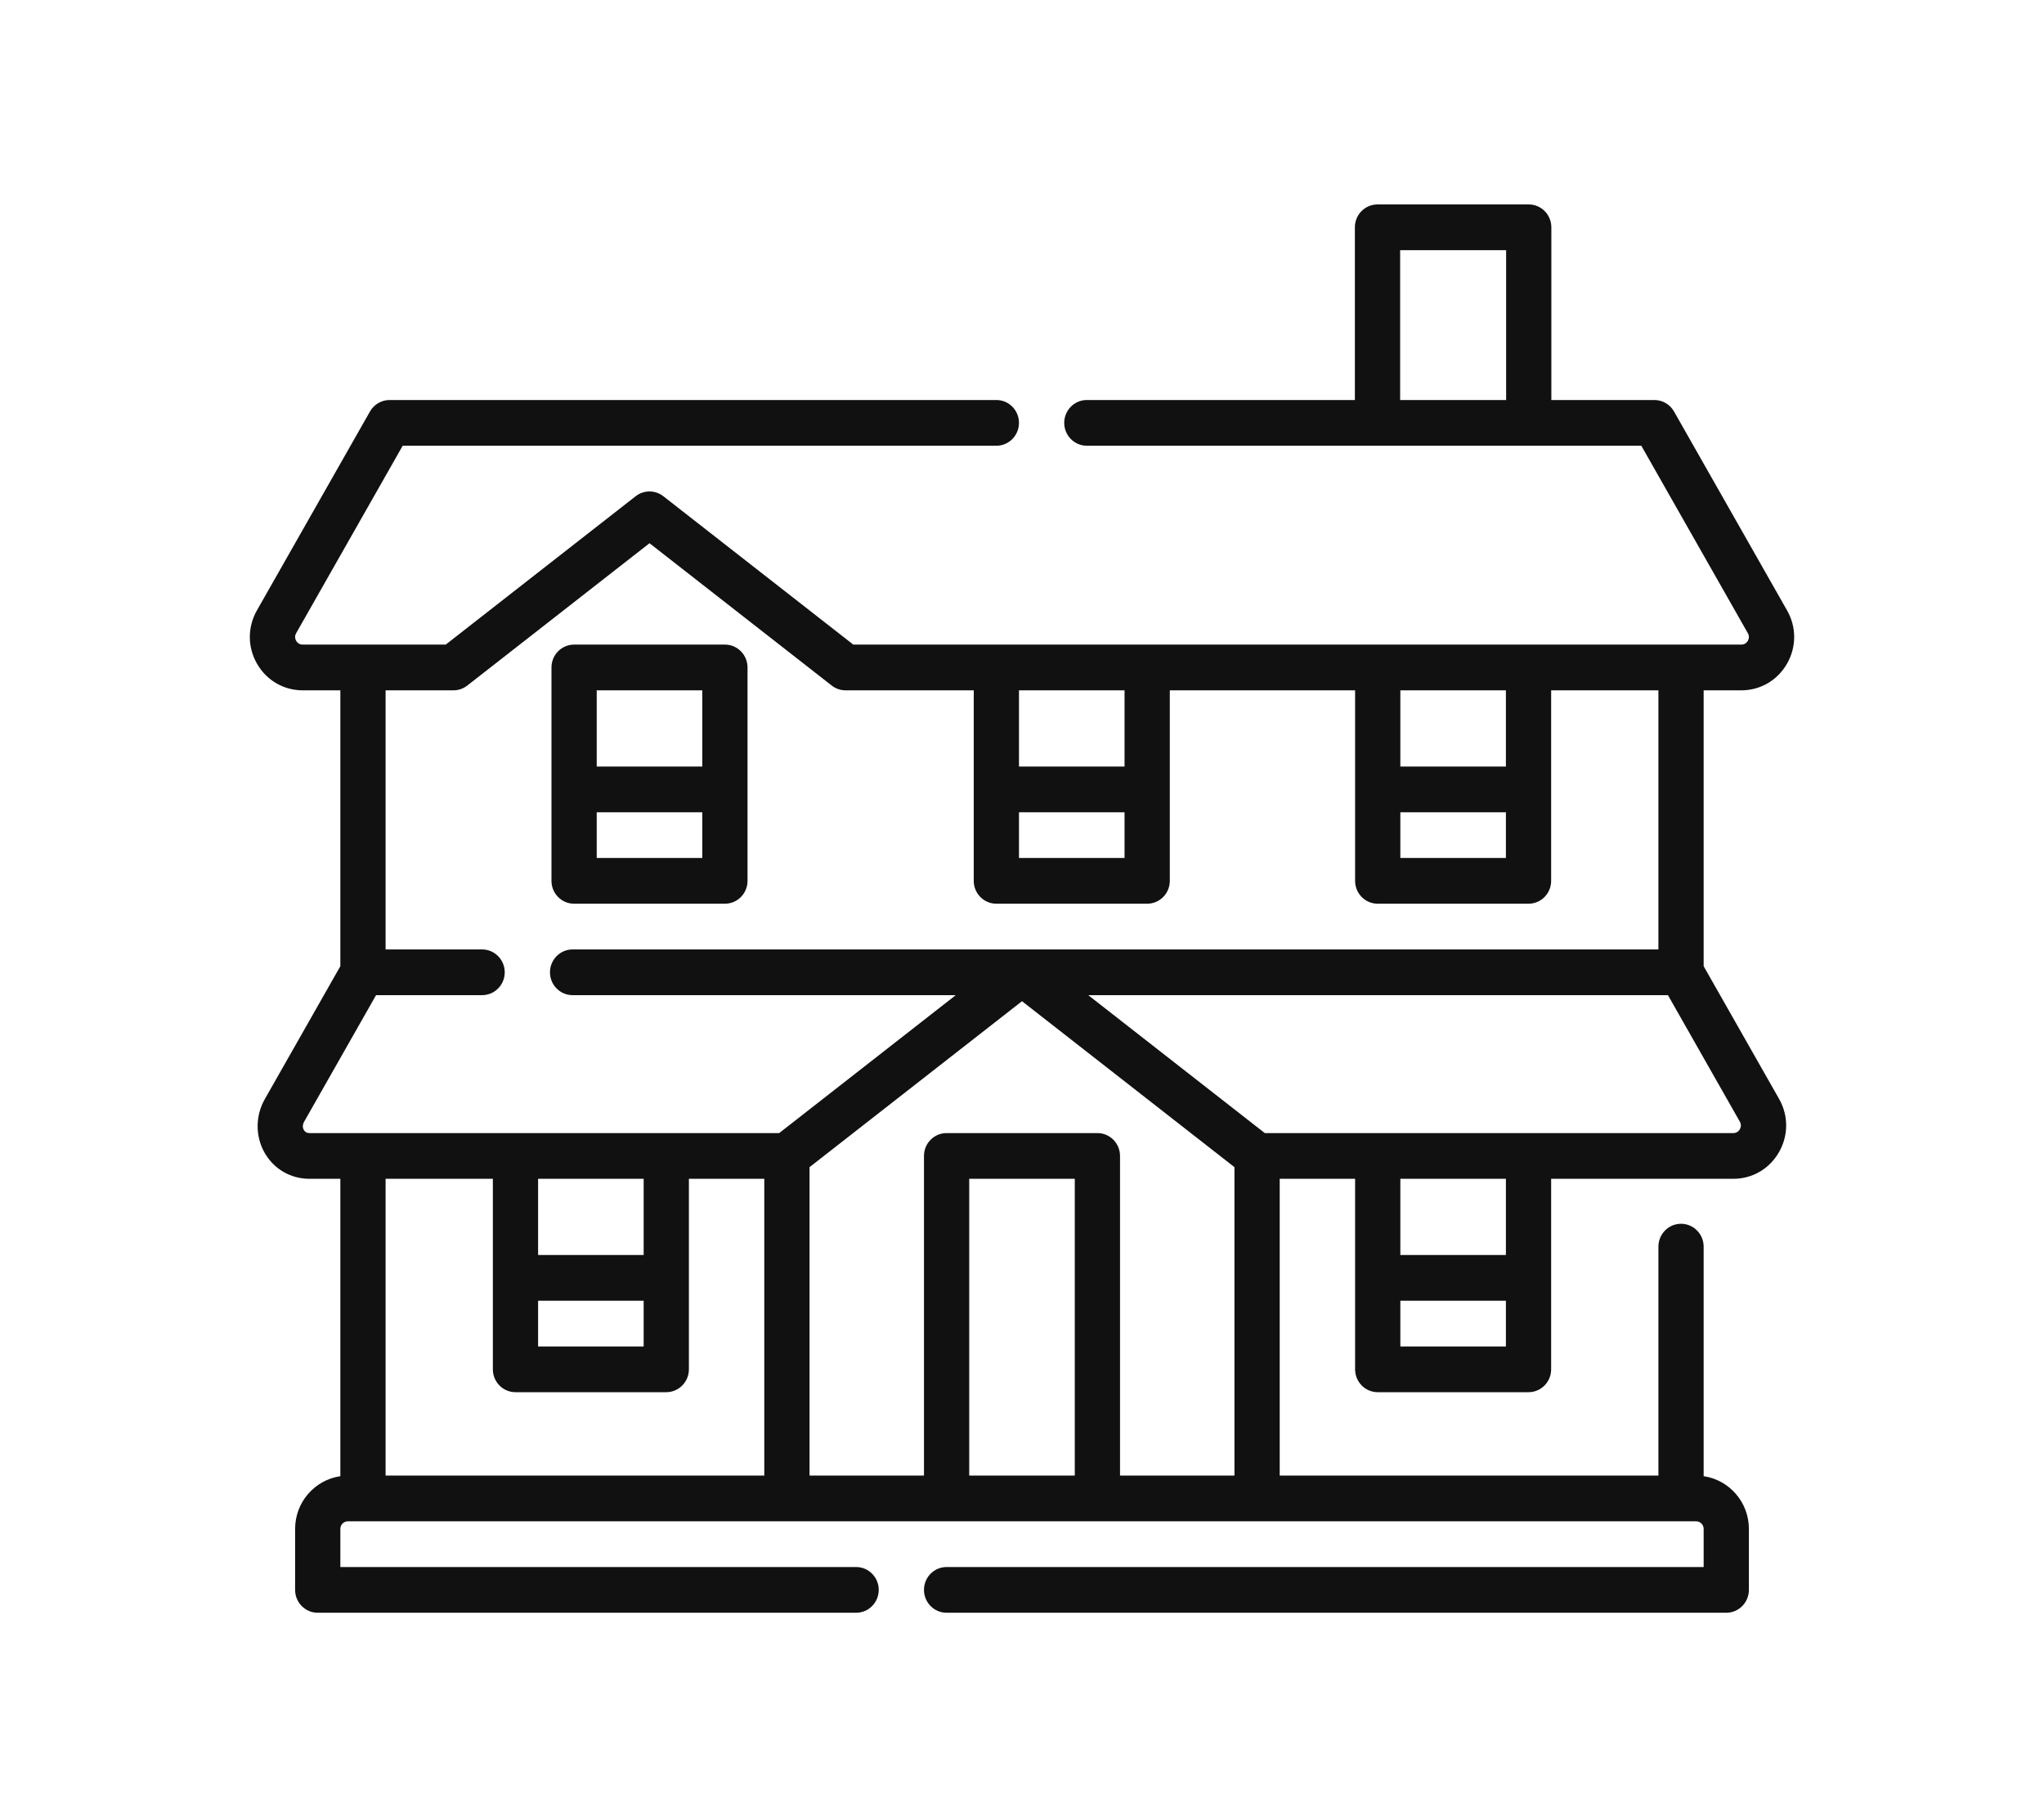 <svg xmlns="http://www.w3.org/2000/svg" fill="none" viewBox="0 0 90 80" height="80" width="90">
<g id="Frame 1418">
<g id="Vector">
<path fill="#111111" d="M76.672 30.391C77.511 30.391 78.263 29.953 78.684 29.219C79.104 28.485 79.106 27.608 78.687 26.873L73.709 18.115C73.531 17.803 73.202 17.61 72.845 17.61H68.308V10.007C68.308 9.451 67.863 9 67.312 9H60.654C60.103 9 59.657 9.451 59.657 10.007V17.61H47.855C47.305 17.61 46.859 18.061 46.859 18.616C46.859 19.172 47.305 19.623 47.855 19.623H72.269L76.96 27.876C77.043 28.022 76.996 28.148 76.96 28.211C76.924 28.274 76.839 28.378 76.672 28.378H37.571L29.208 21.846C28.849 21.566 28.348 21.566 27.989 21.846L19.626 28.378H13.328C13.161 28.378 13.076 28.274 13.04 28.211C13.004 28.148 12.957 28.022 13.04 27.876L17.731 19.623H43.871C44.421 19.623 44.867 19.172 44.867 18.616C44.867 18.061 44.421 17.61 43.871 17.61H17.155C16.798 17.61 16.469 17.803 16.291 18.115L11.312 26.873C10.895 27.608 10.896 28.485 11.316 29.219C11.737 29.953 12.489 30.391 13.328 30.391H14.986V42.536L11.67 48.37C11.243 49.105 11.235 50.015 11.648 50.744C12.057 51.465 12.796 51.896 13.624 51.896H14.986V64.988C13.861 65.152 12.994 66.129 12.994 67.309V69.993C12.994 70.549 13.44 71 13.99 71H37.696C38.246 71 38.692 70.549 38.692 69.993C38.692 69.438 38.246 68.987 37.696 68.987H14.986V67.309C14.986 67.124 15.135 66.974 15.318 66.974H74.682C74.865 66.974 75.014 67.124 75.014 67.309V68.987H41.68C41.13 68.987 40.684 69.438 40.684 69.993C40.684 70.549 41.13 71 41.68 71H76.01C76.56 71 77.006 70.549 77.006 69.993V67.309C77.006 66.129 76.138 65.151 75.014 64.988V54.883C75.014 54.327 74.568 53.876 74.018 53.876C73.468 53.876 73.022 54.327 73.022 54.883V64.961H56.347V51.896H59.667V60.283C59.667 60.839 60.113 61.29 60.663 61.29H67.303C67.853 61.29 68.299 60.839 68.299 60.283V51.896H76.319C77.159 51.896 77.91 51.458 78.331 50.724C78.751 49.99 78.753 49.113 78.335 48.378L75.014 42.536V30.392H76.672V30.391ZM61.65 11.013H66.317V17.61H61.65V11.013ZM61.659 35.759H66.307V37.772H61.659V35.759ZM66.307 33.746H61.659V30.391H66.307V33.746ZM44.867 35.759H49.515V37.772H44.867V35.759ZM49.515 33.746H44.867V30.391H49.515V33.746ZM21.701 51.896V60.283C21.701 60.839 22.147 61.29 22.697 61.29H29.337C29.887 61.29 30.333 60.839 30.333 60.283V51.896H33.653V64.961H16.978V51.896H21.701ZM28.341 51.896V55.251H23.693V51.896H28.341ZM23.693 57.264H28.341V59.277H23.693V57.264ZM47.324 64.961H42.676V51.896H47.324V64.961ZM49.316 64.961V50.889C49.316 50.333 48.87 49.883 48.32 49.883H41.68C41.13 49.883 40.684 50.333 40.684 50.889V64.961H35.645V51.383L45 44.077L54.355 51.383V64.961H49.316ZM61.659 59.277V57.264H66.307V59.277H61.659ZM66.307 55.251H61.659V51.896H66.307V55.251ZM76.607 49.715C76.571 49.778 76.486 49.883 76.319 49.883H55.691L47.917 43.811H73.442L76.607 49.38C76.69 49.526 76.642 49.653 76.607 49.715ZM73.022 41.798H25.212C24.662 41.798 24.216 42.249 24.216 42.805C24.216 43.361 24.662 43.811 25.212 43.811H42.083L34.309 49.883H13.624C13.512 49.883 13.429 49.836 13.377 49.743C13.348 49.692 13.291 49.556 13.393 49.38L16.558 43.811H21.227C21.778 43.811 22.224 43.361 22.224 42.805C22.224 42.249 21.778 41.798 21.227 41.798H16.978V30.391H19.966C20.187 30.391 20.401 30.317 20.575 30.181L28.599 23.915L36.622 30.181C36.796 30.318 37.01 30.391 37.231 30.391H42.875V38.779C42.875 39.335 43.321 39.785 43.871 39.785H50.511C51.062 39.785 51.508 39.335 51.508 38.779V30.391H59.667V38.779C59.667 39.335 60.113 39.785 60.663 39.785H67.303C67.853 39.785 68.299 39.335 68.299 38.779V30.391H73.022V41.798Z"></path>
<path fill="#111111" d="M31.919 28.378H25.278C24.728 28.378 24.282 28.829 24.282 29.385V38.779C24.282 39.335 24.728 39.785 25.278 39.785H31.919C32.469 39.785 32.915 39.335 32.915 38.779V29.385C32.915 28.829 32.469 28.378 31.919 28.378ZM30.923 30.391V33.746H26.274V30.391H30.923ZM26.274 37.772V35.759H30.923V37.772H26.274Z"></path>
</g>
</g>
</svg>
